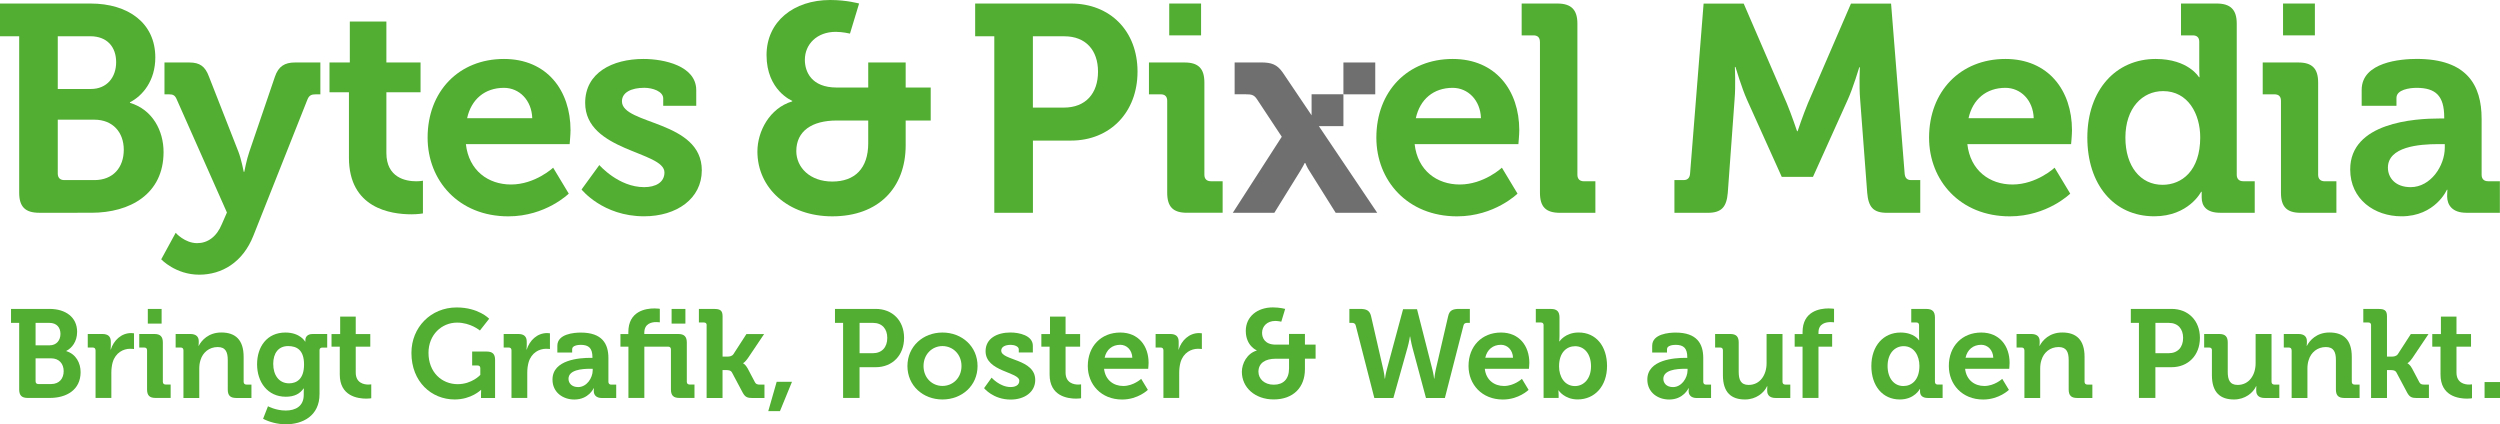 <?xml version="1.0" encoding="utf-8"?>
<!-- Generator: Adobe Illustrator 23.0.6, SVG Export Plug-In . SVG Version: 6.00 Build 0)  -->
<svg version="1.0" id="Logo" xmlns="http://www.w3.org/2000/svg" xmlns:xlink="http://www.w3.org/1999/xlink" x="0px" y="0px"
	 viewBox="0 0 566.93 96.22" style="enable-background:new 0 0 566.93 96.22;" xml:space="preserve">
<style type="text/css">
	.st0{fill:#52AE32;}
	.st1{fill:#706F6F;}
</style>
<g>
	<g>
		<path class="st0" d="M225.48,8.22h-4.34V0.8h21.72c8.89,0,15.1,6.22,15.1,15.44s-6.22,15.64-15.1,15.64h-8.62v16.38h-8.76V8.22z
			 M241.25,24.4c4.95,0,7.75-3.21,7.75-8.15c0-4.88-2.81-8.02-7.62-8.02h-7.15V24.4H241.25z"/>
		<path class="st0" d="M264.69,22.86c0-1-0.54-1.47-1.47-1.47h-2.67v-7.22h8.09c3.14,0,4.48,1.4,4.48,4.54v20.92
			c0,0.94,0.53,1.47,1.47,1.47h2.67v7.15h-8.09c-3.14,0-4.48-1.34-4.48-4.55V22.86z"/>
		<path class="st0" d="M329.43,13.37c9.76,0,15.1,7.15,15.1,16.17c0,1-0.2,3.14-0.2,3.14h-23.53c0.67,6.02,5.08,9.16,10.23,9.16
			c5.48,0,9.56-3.81,9.56-3.81l3.54,5.88c0,0-5.21,5.15-13.7,5.15c-11.29,0-18.31-8.15-18.31-17.85
			C312.12,20.72,319.2,13.37,329.43,13.37z M335.84,26.8c-0.13-4.08-2.94-6.88-6.42-6.88c-4.34,0-7.42,2.61-8.35,6.88H335.84z"/>
		<path class="st0" d="M349.21,9.49c0-1-0.53-1.47-1.47-1.47h-2.67V0.8h8.09c3.14,0,4.55,1.4,4.55,4.55v34.29
			c0,0.94,0.54,1.47,1.47,1.47h2.61v7.15h-8.02c-3.21,0-4.55-1.34-4.55-4.55V9.49z"/>
		<path class="st0" d="M179.65,22.99v-0.13c0,0-5.82-2.34-5.82-10.36c0-7.62,6.15-12.5,14.44-12.5c3.74,0,6.55,0.8,6.55,0.8
			l-2.07,6.82c0,0-1.67-0.4-3.21-0.4c-4.28,0-7.02,2.81-7.02,6.35c0,2.67,1.47,6.28,7.22,6.28h7.15v-5.68h8.49v5.68h5.68v7.49h-5.68
			v5.61c0,9.69-6.22,16.11-16.64,16.11c-10.03,0-16.98-6.42-16.98-14.7C171.76,29.81,174.5,24.53,179.65,22.99z M188.74,41.17
			c5.08,0,8.15-2.94,8.15-8.69v-5.15h-7.15c-5.55,0-9.16,2.34-9.16,6.95C180.59,37.96,183.66,41.17,188.74,41.17z"/>
		<path class="st0" d="M4.34,8.22H0V0.8h20.52c8.55,0,14.7,4.41,14.7,12.23c0,5.28-2.87,8.69-5.75,10.16v0.13
			c5.15,1.54,7.62,6.35,7.62,11.16c0,9.49-7.55,13.77-16.38,13.77H8.89c-3.14,0-4.54-1.34-4.54-4.55V8.22z M20.59,20.18
			c3.68,0,5.75-2.67,5.75-6.08s-2-5.88-5.88-5.88H13.1v11.96H20.59z M14.57,40.84h6.82c4.28,0,6.68-2.87,6.68-6.88
			c0-3.94-2.47-6.82-6.68-6.82H13.1v12.23C13.1,40.3,13.63,40.84,14.57,40.84z"/>
		<path class="st0" d="M44.71,55.14c2.34,0,4.41-1.4,5.61-4.34l1.14-2.61L40.1,22.59c-0.4-1-0.87-1.2-1.8-1.2h-1v-7.22h5.61
			c2.41,0,3.61,0.87,4.48,3.21l6.68,17.04c0.67,1.74,1.2,4.54,1.2,4.54h0.13c0,0,0.53-2.81,1.14-4.54l5.81-17.04
			c0.8-2.34,2.21-3.21,4.55-3.21h5.75v7.22h-1c-1,0-1.54,0.2-1.94,1.2L57.48,53.4c-2.41,6.15-7.22,8.89-12.3,8.89
			c-5.35,0-8.62-3.48-8.62-3.48l3.28-6.02C39.83,52.8,41.9,55.14,44.71,55.14z"/>
		<path class="st0" d="M79.13,20.92h-4.41v-6.75h4.61V4.88h8.29v9.29h7.75v6.75h-7.75v13.77c0,5.61,4.41,6.42,6.75,6.42
			c0.94,0,1.54-0.13,1.54-0.13v7.42c0,0-1.07,0.2-2.61,0.2c-4.74,0-14.17-1.4-14.17-12.83V20.92z"/>
		<path class="st0" d="M114.28,13.37c9.76,0,15.1,7.15,15.1,16.17c0,1-0.2,3.14-0.2,3.14h-23.53c0.67,6.02,5.08,9.16,10.23,9.16
			c5.48,0,9.56-3.81,9.56-3.81l3.54,5.88c0,0-5.21,5.15-13.7,5.15c-11.3,0-18.31-8.15-18.31-17.85
			C96.97,20.72,104.06,13.37,114.28,13.37z M120.7,26.8c-0.13-4.08-2.94-6.88-6.42-6.88c-4.34,0-7.42,2.61-8.35,6.88H120.7z"/>
		<path class="st0" d="M135.91,37.43c0,0,4.34,5.01,10.16,5.01c2.61,0,4.61-1.07,4.61-3.34c0-4.81-17.98-4.75-17.98-15.77
			c0-6.82,6.15-9.96,13.23-9.96c4.61,0,11.96,1.54,11.96,7.08v3.54h-7.49v-1.67c0-1.6-2.41-2.41-4.28-2.41
			c-3.01,0-5.08,1.07-5.08,3.07c0,5.35,18.11,4.28,18.11,15.64c0,6.42-5.68,10.43-13.1,10.43c-9.36,0-14.17-6.08-14.17-6.08
			L135.91,37.43z"/>
		<path class="st0" d="M379.72,40.84h2.07c0.94,0,1.4-0.53,1.47-1.47l3.07-38.56h9.09l9.76,22.59c1.14,2.74,2.34,6.35,2.34,6.35
			h0.13c0,0,1.2-3.61,2.34-6.35l9.76-22.59h9.09l3.08,38.56c0.07,0.94,0.53,1.47,1.47,1.47h2.07v7.42h-7.55
			c-3.14,0-4.21-1.34-4.48-4.54l-1.6-21.12c-0.27-3.14-0.07-7.35-0.07-7.35h-0.13c0,0-1.4,4.68-2.61,7.35l-7.89,17.51h-7.08
			l-7.89-17.51c-1.2-2.67-2.61-7.42-2.61-7.42h-0.13c0,0,0.2,4.28-0.07,7.42l-1.54,21.12c-0.27,3.21-1.4,4.54-4.55,4.54h-7.55V40.84
			z"/>
		<path class="st0" d="M454.77,13.37c9.76,0,15.1,7.15,15.1,16.17c0,1-0.2,3.14-0.2,3.14h-23.53c0.67,6.01,5.08,9.16,10.23,9.16
			c5.48,0,9.56-3.81,9.56-3.81l3.54,5.88c0,0-5.21,5.15-13.7,5.15c-11.29,0-18.31-8.15-18.31-17.84
			C437.46,20.72,444.55,13.37,454.77,13.37z M461.19,26.8c-0.13-4.08-2.94-6.88-6.42-6.88c-4.34,0-7.42,2.61-8.36,6.88H461.19z"/>
		<path class="st0" d="M488.85,13.37c7.42,0,9.82,4.14,9.82,4.14h0.13c0,0-0.07-0.87-0.07-2V9.49c0-1-0.53-1.47-1.47-1.47h-2.67V0.8
			h8.09c3.14,0,4.55,1.4,4.55,4.54v34.29c0,0.94,0.54,1.47,1.47,1.47h2.61v7.15h-7.82c-3.07,0-4.21-1.47-4.21-3.48
			c0-0.73,0-1.27,0-1.27h-0.13c0,0-2.81,5.55-10.63,5.55c-9.22,0-15.17-7.28-15.17-17.84C473.35,20.39,479.83,13.37,488.85,13.37z
			 M498.95,31.15c0-5.28-2.74-10.49-8.42-10.49c-4.68,0-8.55,3.81-8.55,10.56c0,6.48,3.41,10.69,8.42,10.69
			C494.8,41.91,498.95,38.7,498.95,31.15z"/>
		<path class="st0" d="M517.26,22.86c0-1-0.53-1.47-1.47-1.47h-2.67v-7.22h8.09c3.14,0,4.48,1.4,4.48,4.55v20.92
			c0,0.94,0.54,1.47,1.47,1.47h2.67v7.15h-8.09c-3.14,0-4.48-1.34-4.48-4.54V22.86z"/>
		<path class="st0" d="M553.21,26.87h1.07V26.6c0-4.88-1.94-6.68-6.28-6.68c-1.54,0-4.55,0.4-4.55,2.27v1.8h-7.89v-3.61
			c0-6.35,8.96-7.02,12.5-7.02c11.36,0,14.7,5.95,14.7,13.57v12.7c0,0.94,0.53,1.47,1.47,1.47h2.67v7.15h-7.62
			c-3.14,0-4.34-1.74-4.34-3.74c0-0.87,0.07-1.47,0.07-1.47h-0.13c0,0-2.61,6.01-10.29,6.01c-6.08,0-11.63-3.81-11.63-10.63
			C532.96,27.74,547.67,26.87,553.21,26.87z M546.66,42.44c4.54,0,7.75-4.81,7.75-8.96v-0.8h-1.47c-4.41,0-11.43,0.6-11.43,5.35
			C541.52,40.3,543.19,42.44,546.66,42.44z"/>
		<rect x="304.65" y="14.17" class="st1" width="7.22" height="7.22"/>
		<path class="st1" d="M299.08,28.6h5.57v-7.22h-7.22v4.77l-6.56-9.73l0,0c-1.28-1.81-2.51-2.26-4.94-2.26h-5.95v7.22h2.47
			c1.4,0,1.94,0.13,2.61,1.14l5.61,8.49l-11.1,17.24h9.42l5.88-9.49c0.47-0.73,1-1.8,1-1.8h0.13c0,0,0.47,1.14,0.94,1.8l5.95,9.49
			h9.42L299.08,28.6z"/>
		<rect x="265.15" y="0.8" class="st0" width="7.22" height="7.22"/>
		<rect x="517.73" y="0.8" class="st0" width="7.22" height="7.22"/>
	</g>
	<g>
		<path class="st0" d="M4.34,73.21H2.5v-3.16h8.73c3.64,0,6.26,1.88,6.26,5.2c0,2.25-1.22,3.7-2.45,4.32v0.06
			c2.19,0.66,3.24,2.7,3.24,4.75c0,4.04-3.21,5.86-6.97,5.86H6.28c-1.34,0-1.93-0.57-1.93-1.93V73.21z M11.26,78.31
			c1.56,0,2.45-1.14,2.45-2.59c0-1.45-0.85-2.5-2.5-2.5H8.07v5.09H11.26z M8.7,87.09h2.9c1.82,0,2.84-1.22,2.84-2.93
			c0-1.68-1.05-2.9-2.84-2.9H8.07v5.21C8.07,86.87,8.3,87.09,8.7,87.09z"/>
		<path class="st0" d="M21.66,79.44c0-0.43-0.23-0.63-0.63-0.63H19.9v-3.07h3.3c1.28,0,1.93,0.54,1.93,1.76v0.85
			c0,0.54-0.06,0.91-0.06,0.91h0.06c0.65-2.08,2.39-3.73,4.61-3.73c0.31,0,0.65,0.06,0.65,0.06v3.56c0,0-0.37-0.06-0.88-0.06
			c-1.54,0-3.3,0.88-3.95,3.04c-0.2,0.71-0.31,1.51-0.31,2.36v5.75h-3.58V79.44z"/>
		<path class="st0" d="M33.35,79.44c0-0.43-0.23-0.63-0.63-0.63h-1.14v-3.07h3.44c1.34,0,1.91,0.6,1.91,1.93v8.9
			c0,0.4,0.23,0.63,0.63,0.63h1.14v3.04h-3.44c-1.34,0-1.91-0.57-1.91-1.93V79.44z M33.52,70.06h3.13v3.33h-3.13V70.06z"/>
		<path class="st0" d="M41.6,79.44c0-0.43-0.23-0.63-0.63-0.63h-1.14v-3.07h3.33c1.28,0,1.91,0.6,1.91,1.62v0.43
			c0,0.31-0.06,0.63-0.06,0.63h0.06c0.63-1.22,2.19-3.02,5.12-3.02c3.21,0,5.06,1.68,5.06,5.52v5.66c0,0.4,0.23,0.63,0.63,0.63h1.14
			v3.04h-3.44c-1.37,0-1.93-0.57-1.93-1.93v-6.66c0-1.76-0.45-2.96-2.28-2.96c-1.93,0-3.38,1.22-3.9,2.96
			c-0.2,0.6-0.28,1.25-0.28,1.93v6.66H41.6V79.44z"/>
		<path class="st0" d="M64.72,75.41c3.36,0,4.47,2.05,4.47,2.05h0.06c0,0,0-0.17,0-0.37c0-0.65,0.46-1.34,1.59-1.34h3.36v3.07h-1.11
			c-0.37,0-0.63,0.2-0.63,0.57v9.98c0,4.98-3.87,6.85-7.65,6.85c-1.82,0-3.75-0.51-5.15-1.25l1.11-2.84c0,0,1.79,0.97,4.01,0.97
			c2.19,0,4.1-0.94,4.1-3.56v-0.68c0-0.34,0.03-0.77,0.03-0.77h-0.06c-0.85,1.22-2.1,1.88-4.04,1.88c-4.15,0-6.51-3.36-6.51-7.34
			C58.29,78.65,60.53,75.41,64.72,75.41z M68.95,82.66c0-3.3-1.65-4.18-3.61-4.18c-2.19,0-3.38,1.59-3.38,4.04
			c0,2.53,1.28,4.41,3.61,4.41C67.3,86.92,68.95,85.93,68.95,82.66z"/>
		<path class="st0" d="M77.06,78.62h-1.88v-2.87h1.96v-3.95h3.53v3.95h3.3v2.87h-3.3v5.86c0,2.39,1.88,2.73,2.87,2.73
			c0.4,0,0.65-0.06,0.65-0.06v3.16c0,0-0.46,0.09-1.11,0.09c-2.02,0-6.03-0.6-6.03-5.46V78.62z"/>
		<path class="st0" d="M103.56,69.72c4.95,0,7.37,2.56,7.37,2.56l-2.1,2.67c0,0-2.1-1.79-5.18-1.79c-3.5,0-6.48,2.76-6.48,6.85
			c0,4.41,3.01,7.11,6.63,7.11c3.21,0,5.12-2.1,5.12-2.1v-1.51c0-0.43-0.23-0.63-0.63-0.63h-1.22v-3.16h3.27
			c1.37,0,1.93,0.57,1.93,1.91v8.62h-3.19v-0.97c0-0.43,0.03-0.85,0.03-0.85h-0.06c0,0-2.16,2.16-5.94,2.16
			c-5.29,0-9.81-4.04-9.81-10.55C93.29,74.24,97.7,69.72,103.56,69.72z"/>
		<path class="st0" d="M115.99,79.44c0-0.43-0.23-0.63-0.63-0.63h-1.14v-3.07h3.3c1.28,0,1.93,0.54,1.93,1.76v0.85
			c0,0.54-0.06,0.91-0.06,0.91h0.06c0.65-2.08,2.39-3.73,4.61-3.73c0.31,0,0.65,0.06,0.65,0.06v3.56c0,0-0.37-0.06-0.88-0.06
			c-1.54,0-3.3,0.88-3.95,3.04c-0.2,0.71-0.31,1.51-0.31,2.36v5.75h-3.58V79.44z"/>
		<path class="st0" d="M133.9,81.15h0.45v-0.11c0-2.08-0.82-2.84-2.67-2.84c-0.65,0-1.93,0.17-1.93,0.97v0.77h-3.36v-1.53
			c0-2.7,3.81-2.99,5.32-2.99c4.84,0,6.26,2.53,6.26,5.77v5.4c0,0.4,0.23,0.63,0.63,0.63h1.14v3.04h-3.24
			c-1.34,0-1.85-0.74-1.85-1.59c0-0.37,0.03-0.63,0.03-0.63h-0.06c0,0-1.11,2.56-4.38,2.56c-2.59,0-4.95-1.62-4.95-4.52
			C125.28,81.52,131.54,81.15,133.9,81.15z M131.11,87.78c1.93,0,3.3-2.05,3.3-3.81v-0.34h-0.63c-1.88,0-4.86,0.26-4.86,2.28
			C128.92,86.87,129.64,87.78,131.11,87.78z"/>
		<path class="st0" d="M142.49,78.62h-1.79v-2.87h1.79v-0.43c0-4.75,3.9-5.38,5.92-5.38c0.74,0,1.22,0.09,1.22,0.09v3.07
			c0,0-0.34-0.06-0.82-0.06c-1.02,0-2.7,0.31-2.7,2.42v0.28h7.71c1.34,0,1.93,0.6,1.93,1.93v8.9c0,0.4,0.23,0.63,0.63,0.63h1.11
			v3.04h-3.41c-1.37,0-1.93-0.57-1.93-1.93v-9.07c0-0.4-0.23-0.63-0.63-0.63h-5.4v11.63h-3.61V78.62z M152.3,70.06h3.13v3.33h-3.13
			V70.06z"/>
		<path class="st0" d="M160.26,73.76c0-0.43-0.23-0.63-0.63-0.63h-1.14v-3.07h3.44c1.34,0,1.93,0.31,1.93,1.65v9.16h1.08
			c0.46,0,1.05-0.08,1.37-0.54l2.96-4.58h4.01l-3.67,5.46c-0.63,0.91-1.08,1.14-1.08,1.14v0.06c0,0,0.51,0.2,1.02,1.14l1.65,3.13
			c0.23,0.43,0.51,0.54,1.19,0.54h0.97v3.04h-2.67c-1.22,0-1.71-0.2-2.28-1.25l-2.42-4.55c-0.28-0.51-0.88-0.54-1.34-0.54h-0.8v6.34
			h-3.61V73.76z"/>
		<path class="st0" d="M179.6,86.58l-2.73,6.66h-2.65l1.91-6.66H179.6z"/>
		<path class="st0" d="M191.2,73.21h-1.85v-3.16h9.24c3.78,0,6.43,2.64,6.43,6.57c0,3.93-2.64,6.65-6.43,6.65h-3.67v6.97h-3.73
			V73.21z M197.91,80.1c2.1,0,3.3-1.37,3.3-3.47c0-2.08-1.19-3.41-3.24-3.41h-3.04v6.88H197.91z"/>
		<path class="st0" d="M213.72,75.41c4.44,0,7.96,3.16,7.96,7.59c0,4.46-3.53,7.59-7.96,7.59c-4.41,0-7.94-3.13-7.94-7.59
			C205.79,78.56,209.31,75.41,213.72,75.41z M213.72,87.52c2.36,0,4.32-1.82,4.32-4.52c0-2.67-1.96-4.52-4.32-4.52
			c-2.33,0-4.29,1.85-4.29,4.52C209.43,85.7,211.39,87.52,213.72,87.52z"/>
		<path class="st0" d="M224.87,85.64c0,0,1.85,2.13,4.32,2.13c1.11,0,1.96-0.46,1.96-1.42c0-2.05-7.65-2.02-7.65-6.71
			c0-2.9,2.62-4.24,5.63-4.24c1.96,0,5.09,0.65,5.09,3.02v1.51h-3.19v-0.71c0-0.68-1.02-1.02-1.82-1.02c-1.28,0-2.16,0.46-2.16,1.31
			c0,2.28,7.71,1.82,7.71,6.66c0,2.73-2.42,4.44-5.57,4.44c-3.98,0-6.03-2.59-6.03-2.59L224.87,85.64z"/>
		<path class="st0" d="M238.03,78.62h-1.88v-2.87h1.96v-3.95h3.53v3.95h3.3v2.87h-3.3v5.86c0,2.39,1.88,2.73,2.87,2.73
			c0.4,0,0.65-0.06,0.65-0.06v3.16c0,0-0.46,0.09-1.11,0.09c-2.02,0-6.03-0.6-6.03-5.46V78.62z"/>
		<path class="st0" d="M254.04,75.41c4.15,0,6.43,3.04,6.43,6.88c0,0.43-0.09,1.34-0.09,1.34h-10.01c0.28,2.56,2.16,3.9,4.35,3.9
			c2.33,0,4.07-1.62,4.07-1.62l1.51,2.5c0,0-2.22,2.19-5.83,2.19c-4.81,0-7.79-3.47-7.79-7.59
			C246.68,78.53,249.69,75.41,254.04,75.41z M256.78,81.12c-0.06-1.73-1.25-2.93-2.73-2.93c-1.85,0-3.16,1.11-3.55,2.93H256.78z"/>
		<path class="st0" d="M263.83,79.44c0-0.43-0.23-0.63-0.63-0.63h-1.14v-3.07h3.3c1.28,0,1.93,0.54,1.93,1.76v0.85
			c0,0.54-0.06,0.91-0.06,0.91h0.06c0.65-2.08,2.39-3.73,4.61-3.73c0.31,0,0.65,0.06,0.65,0.06v3.56c0,0-0.37-0.06-0.88-0.06
			c-1.54,0-3.3,0.88-3.95,3.04c-0.2,0.71-0.31,1.51-0.31,2.36v5.75h-3.58V79.44z"/>
		<path class="st0" d="M284.98,79.5v-0.06c0,0-2.47-1-2.47-4.41c0-3.24,2.62-5.32,6.14-5.32c1.59,0,2.79,0.34,2.79,0.34l-0.88,2.9
			c0,0-0.71-0.17-1.37-0.17c-1.82,0-2.99,1.19-2.99,2.7c0,1.14,0.63,2.67,3.07,2.67h3.04v-2.42h3.61v2.42h2.42v3.19h-2.42v2.39
			c0,4.12-2.64,6.85-7.08,6.85c-4.27,0-7.22-2.73-7.22-6.26C281.63,82.4,282.79,80.16,284.98,79.5z M288.85,87.24
			c2.16,0,3.47-1.25,3.47-3.7v-2.19h-3.04c-2.36,0-3.9,0.99-3.9,2.96C285.38,85.87,286.69,87.24,288.85,87.24z"/>
		<path class="st0" d="M307.45,73.84c-0.11-0.48-0.43-0.63-0.91-0.63H306v-3.16h2.42c1.42,0,2.19,0.34,2.5,1.65l2.76,12.03
			c0.26,1.14,0.34,2.13,0.34,2.13h0.06c0,0,0.11-0.97,0.43-2.13l3.67-13.62h3.16l3.47,13.62c0.31,1.17,0.4,2.13,0.4,2.13h0.06
			c0,0,0.09-0.99,0.34-2.13l2.79-12.03c0.28-1.31,1.05-1.65,2.47-1.65h2.45v3.16h-0.54c-0.51,0-0.8,0.14-0.91,0.63l-4.21,16.41
			h-4.29l-3.07-11.43c-0.34-1.28-0.51-2.5-0.51-2.5h-0.06c0,0-0.17,1.19-0.54,2.5l-3.21,11.43h-4.32L307.45,73.84z"/>
		<path class="st0" d="M340.38,75.41c4.15,0,6.43,3.04,6.43,6.88c0,0.43-0.09,1.34-0.09,1.34h-10.01c0.28,2.56,2.16,3.9,4.35,3.9
			c2.33,0,4.07-1.62,4.07-1.62l1.51,2.5c0,0-2.22,2.19-5.83,2.19c-4.81,0-7.79-3.47-7.79-7.59
			C333.01,78.53,336.03,75.41,340.38,75.41z M343.11,81.12c-0.06-1.73-1.25-2.93-2.73-2.93c-1.85,0-3.16,1.11-3.56,2.93H343.11z"/>
		<path class="st0" d="M350.05,73.76c0-0.43-0.23-0.63-0.63-0.63h-1.14v-3.07h3.44c1.34,0,1.93,0.6,1.93,1.93v4.21
			c0,0.71-0.06,1.22-0.06,1.22h0.06c0,0,1.28-2.02,4.35-2.02c3.93,0,6.43,3.1,6.43,7.59c0,4.61-2.82,7.59-6.66,7.59
			c-3.01,0-4.32-2.05-4.32-2.05h-0.06c0,0,0.06,0.4,0.06,0.97v0.74h-3.41V73.76z M357.16,87.55c1.96,0,3.64-1.62,3.64-4.49
			c0-2.76-1.48-4.55-3.61-4.55c-1.88,0-3.64,1.37-3.64,4.58C353.54,85.33,354.74,87.55,357.16,87.55z"/>
		<path class="st0" d="M382.18,81.15h0.45v-0.11c0-2.08-0.82-2.84-2.67-2.84c-0.65,0-1.93,0.17-1.93,0.97v0.77h-3.36v-1.53
			c0-2.7,3.81-2.99,5.32-2.99c4.83,0,6.26,2.53,6.26,5.77v5.4c0,0.4,0.23,0.63,0.63,0.63h1.14v3.04h-3.24
			c-1.34,0-1.85-0.74-1.85-1.59c0-0.37,0.03-0.63,0.03-0.63h-0.06c0,0-1.11,2.56-4.38,2.56c-2.59,0-4.95-1.62-4.95-4.52
			C373.56,81.52,379.82,81.15,382.18,81.15z M379.39,87.78c1.93,0,3.3-2.05,3.3-3.81v-0.34h-0.63c-1.88,0-4.86,0.26-4.86,2.28
			C377.2,86.87,377.91,87.78,379.39,87.78z"/>
		<path class="st0" d="M390.71,79.44c0-0.43-0.23-0.63-0.63-0.63h-1.14v-3.07h3.44c1.34,0,1.91,0.6,1.91,1.91v6.68
			c0,1.76,0.46,2.96,2.25,2.96c2.62,0,4.07-2.3,4.07-4.89v-6.66h3.61v10.84c0,0.4,0.23,0.63,0.63,0.63h1.14v3.04h-3.33
			c-1.25,0-1.91-0.6-1.91-1.62v-0.4c0-0.34,0.03-0.65,0.03-0.65h-0.06c-0.68,1.51-2.5,3.01-5,3.01c-3.1,0-5.01-1.56-5.01-5.52V79.44
			z"/>
		<path class="st0" d="M408.77,78.62h-1.79v-2.87h1.79v-0.43c0-4.75,3.9-5.38,5.92-5.38c0.74,0,1.22,0.09,1.22,0.09v3.07
			c0,0-0.31-0.06-0.74-0.06c-1.02,0-2.79,0.26-2.79,2.36v0.34h3.1v2.87h-3.1v11.63h-3.61V78.62z"/>
		<path class="st0" d="M430.98,75.41c3.16,0,4.18,1.76,4.18,1.76h0.06c0,0-0.03-0.37-0.03-0.85v-2.56c0-0.43-0.23-0.63-0.63-0.63
			h-1.14v-3.07h3.44c1.34,0,1.93,0.6,1.93,1.93v14.59c0,0.4,0.23,0.63,0.63,0.63h1.11v3.04h-3.33c-1.31,0-1.79-0.63-1.79-1.48
			c0-0.31,0-0.54,0-0.54h-0.06c0,0-1.2,2.36-4.52,2.36c-3.93,0-6.46-3.1-6.46-7.59C424.38,78.39,427.14,75.41,430.98,75.41z
			 M435.27,82.97c0-2.25-1.17-4.47-3.58-4.47c-1.99,0-3.64,1.62-3.64,4.49c0,2.76,1.45,4.55,3.58,4.55
			C433.51,87.55,435.27,86.18,435.27,82.97z"/>
		<path class="st0" d="M449.29,75.41c4.15,0,6.43,3.04,6.43,6.88c0,0.43-0.08,1.34-0.08,1.34h-10.01c0.28,2.56,2.16,3.9,4.35,3.9
			c2.33,0,4.07-1.62,4.07-1.62l1.51,2.5c0,0-2.22,2.19-5.83,2.19c-4.81,0-7.79-3.47-7.79-7.59
			C441.92,78.53,444.94,75.41,449.29,75.41z M452.02,81.12c-0.06-1.73-1.25-2.93-2.73-2.93c-1.85,0-3.16,1.11-3.56,2.93H452.02z"/>
		<path class="st0" d="M459.07,79.44c0-0.43-0.23-0.63-0.63-0.63h-1.14v-3.07h3.33c1.28,0,1.91,0.6,1.91,1.62v0.43
			c0,0.31-0.06,0.63-0.06,0.63h0.06c0.63-1.22,2.19-3.02,5.12-3.02c3.21,0,5.06,1.68,5.06,5.52v5.66c0,0.4,0.23,0.63,0.63,0.63h1.14
			v3.04h-3.44c-1.36,0-1.93-0.57-1.93-1.93v-6.66c0-1.76-0.46-2.96-2.28-2.96c-1.93,0-3.38,1.22-3.9,2.96
			c-0.2,0.6-0.28,1.25-0.28,1.93v6.66h-3.58V79.44z"/>
		<path class="st0" d="M485.06,73.21h-1.85v-3.16h9.24c3.78,0,6.43,2.64,6.43,6.57c0,3.93-2.65,6.65-6.43,6.65h-3.67v6.97h-3.73
			V73.21z M491.77,80.1c2.1,0,3.3-1.37,3.3-3.47c0-2.08-1.19-3.41-3.24-3.41h-3.04v6.88H491.77z"/>
		<path class="st0" d="M501.61,79.44c0-0.43-0.23-0.63-0.63-0.63h-1.14v-3.07h3.44c1.34,0,1.91,0.6,1.91,1.91v6.68
			c0,1.76,0.45,2.96,2.25,2.96c2.62,0,4.07-2.3,4.07-4.89v-6.66h3.61v10.84c0,0.4,0.23,0.63,0.63,0.63h1.14v3.04h-3.33
			c-1.25,0-1.91-0.6-1.91-1.62v-0.4c0-0.34,0.03-0.65,0.03-0.65h-0.06c-0.68,1.51-2.5,3.01-5.01,3.01c-3.1,0-5.01-1.56-5.01-5.52
			V79.44z"/>
		<path class="st0" d="M519.67,79.44c0-0.43-0.23-0.63-0.63-0.63h-1.14v-3.07h3.33c1.28,0,1.91,0.6,1.91,1.62v0.43
			c0,0.31-0.06,0.63-0.06,0.63h0.06c0.63-1.22,2.19-3.02,5.12-3.02c3.21,0,5.06,1.68,5.06,5.52v5.66c0,0.4,0.23,0.63,0.63,0.63h1.14
			v3.04h-3.44c-1.37,0-1.93-0.57-1.93-1.93v-6.66c0-1.76-0.45-2.96-2.28-2.96c-1.93,0-3.38,1.22-3.9,2.96
			c-0.2,0.6-0.28,1.25-0.28,1.93v6.66h-3.58V79.44z"/>
		<path class="st0" d="M537.7,73.76c0-0.43-0.23-0.63-0.63-0.63h-1.14v-3.07h3.44c1.34,0,1.93,0.31,1.93,1.65v9.16h1.08
			c0.45,0,1.05-0.08,1.37-0.54l2.96-4.58h4.01l-3.67,5.46c-0.63,0.91-1.08,1.14-1.08,1.14v0.06c0,0,0.51,0.2,1.02,1.14l1.65,3.13
			c0.23,0.43,0.51,0.54,1.2,0.54h0.97v3.04h-2.67c-1.22,0-1.71-0.2-2.28-1.25l-2.42-4.55c-0.28-0.51-0.88-0.54-1.34-0.54h-0.8v6.34
			h-3.61V73.76z"/>
		<path class="st0" d="M553.45,78.62h-1.88v-2.87h1.96v-3.95h3.53v3.95h3.3v2.87h-3.3v5.86c0,2.39,1.88,2.73,2.87,2.73
			c0.4,0,0.65-0.06,0.65-0.06v3.16c0,0-0.46,0.09-1.11,0.09c-2.02,0-6.03-0.6-6.03-5.46V78.62z"/>
		<path class="st0" d="M563.43,86.64h3.5v3.61h-3.5V86.64z"/>
	</g>
</g>
</svg>
